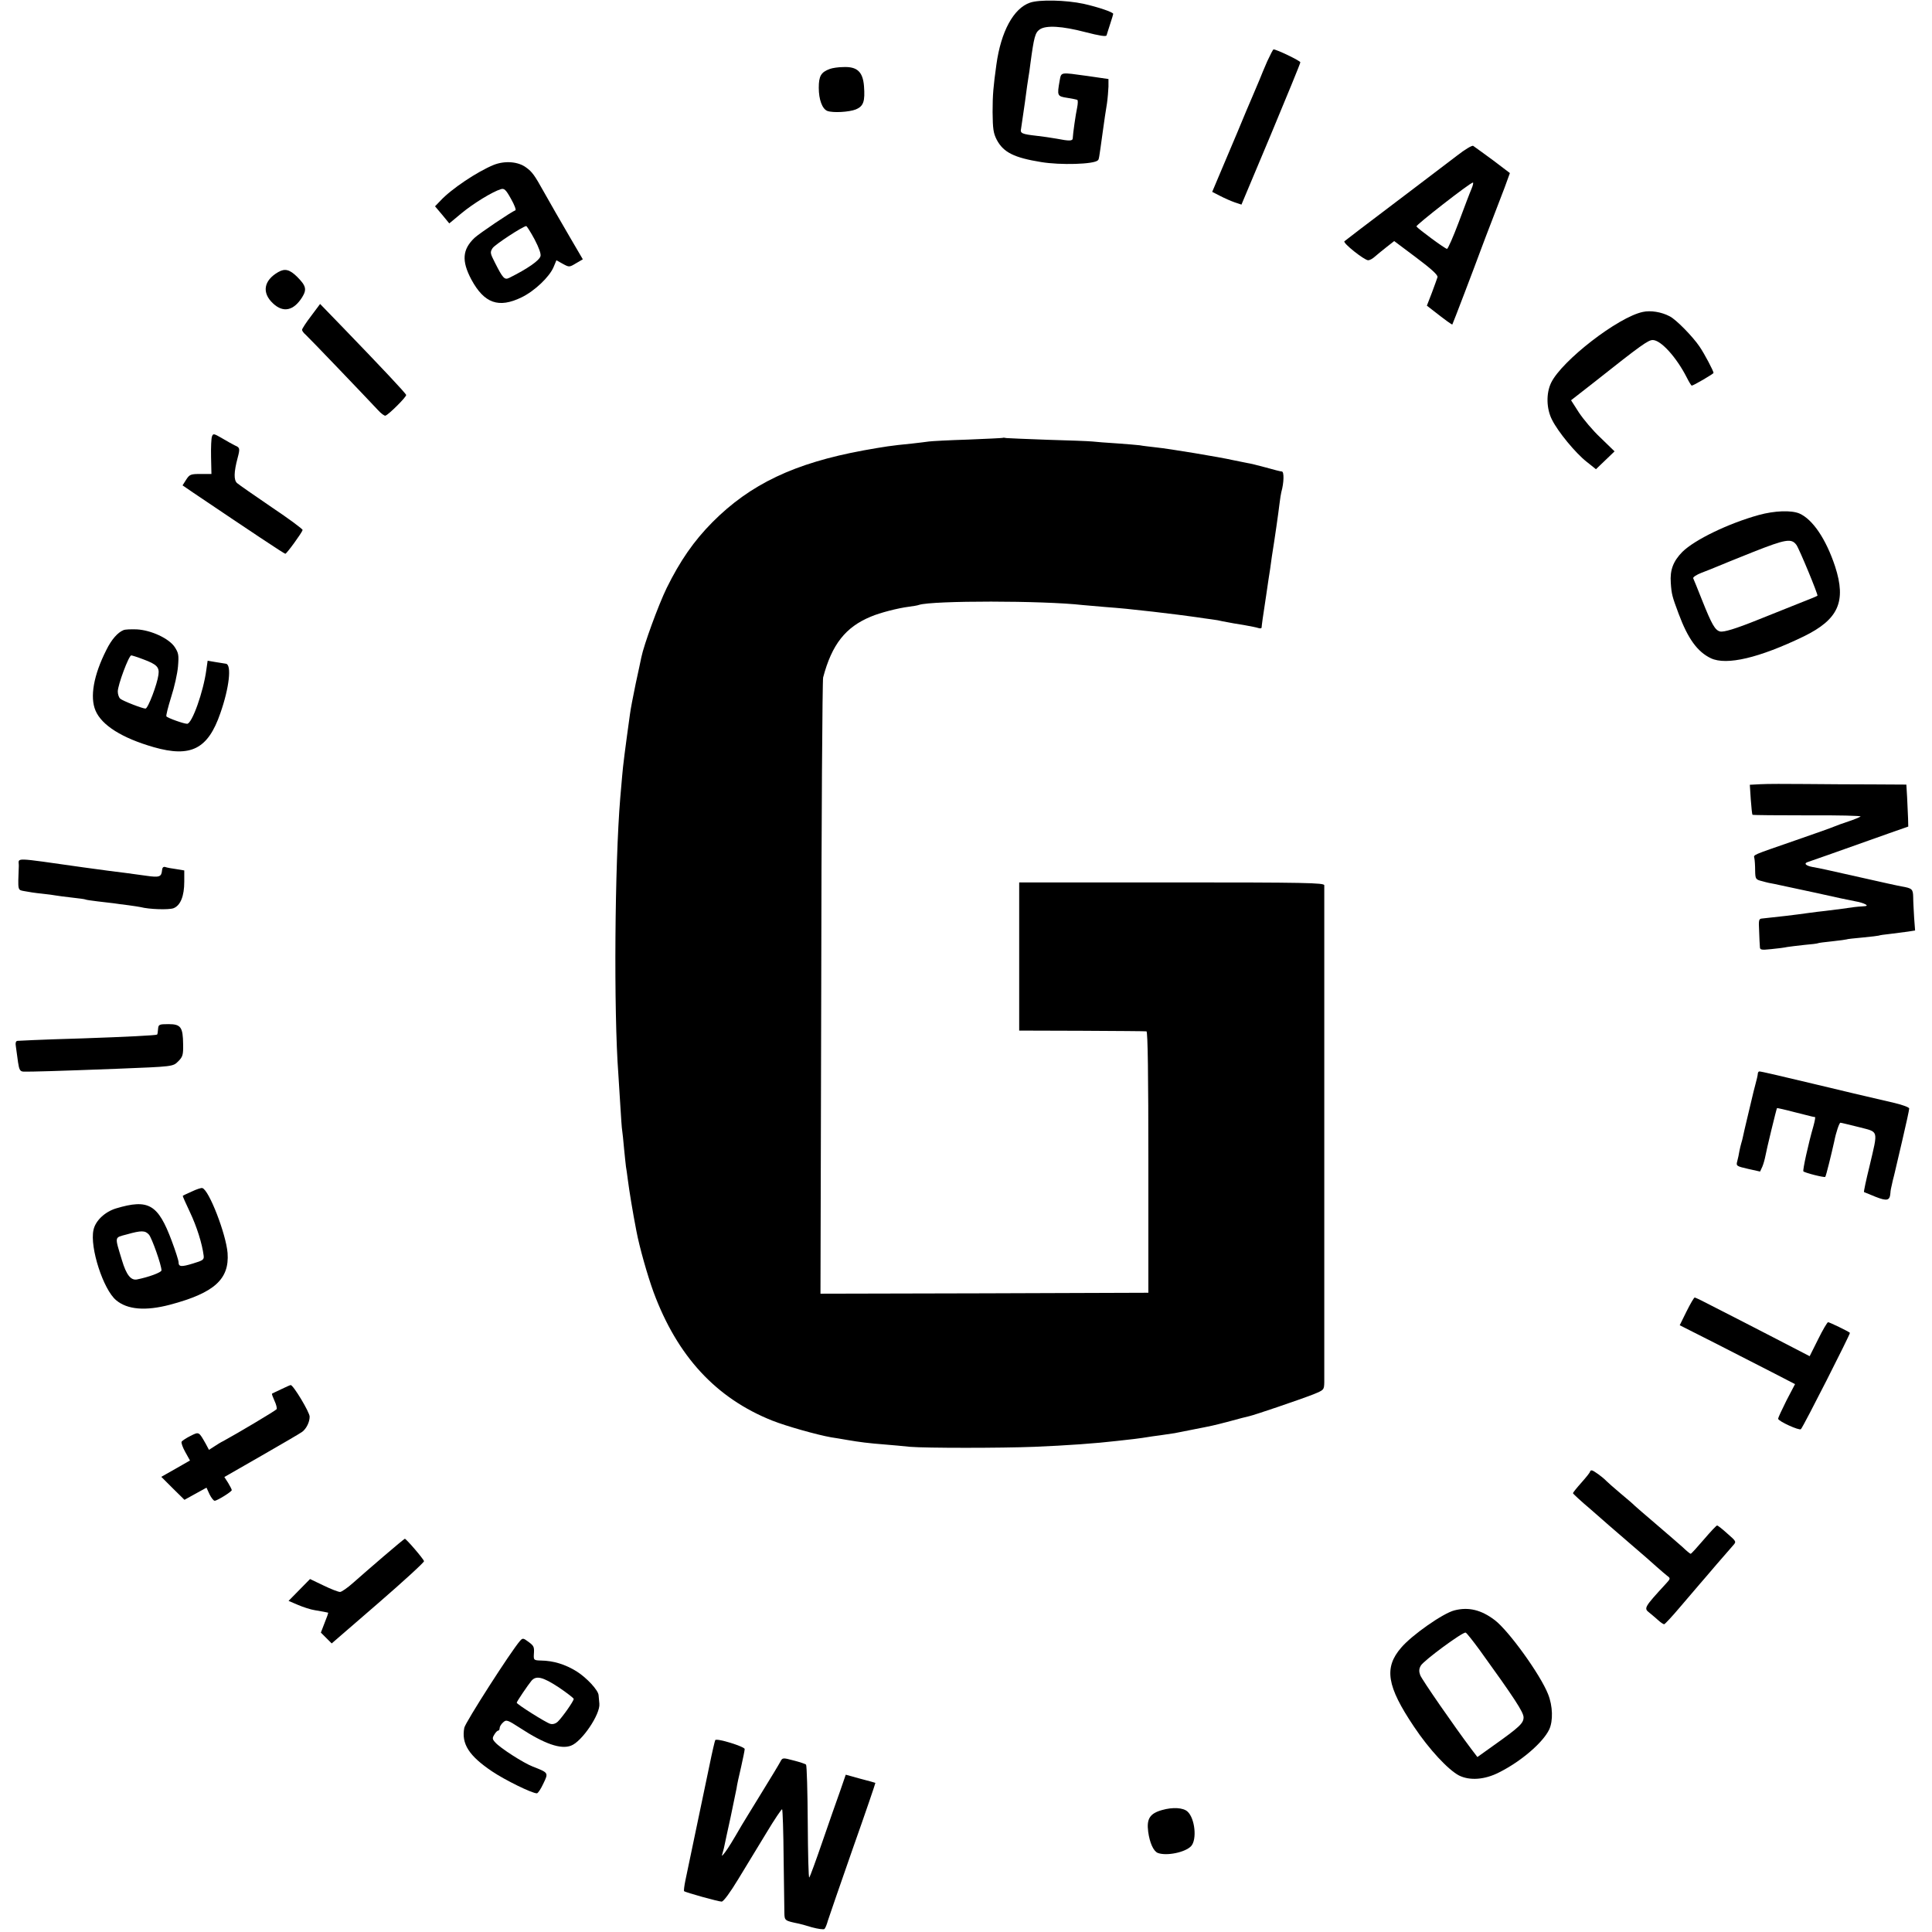 <?xml version="1.0" standalone="no"?>
<!DOCTYPE svg PUBLIC "-//W3C//DTD SVG 20010904//EN"
 "http://www.w3.org/TR/2001/REC-SVG-20010904/DTD/svg10.dtd">
<svg version="1.0" xmlns="http://www.w3.org/2000/svg"
 width="1017pt" height="1017pt" viewBox="0 0 1017 1017"
 preserveAspectRatio="xMidYMid meet">
<g transform="translate(0,1017) scale(0.1,-0.1)"
fill="#000000" stroke="none">
<path d="M5422 10156 c-87 -30 -153 -152 -177 -326 -16 -116 -20 -158 -20
-250 1 -89 4 -111 22 -146 35 -66 91 -94 233 -117 101 -17 279 -12 299 9 6 5
6 6 25 144 8 58 18 128 23 155 4 28 7 68 8 89 l0 40 -110 16 c-146 20 -138 22
-147 -25 -14 -79 -13 -82 40 -90 26 -4 50 -9 53 -11 4 -2 3 -21 -1 -41 -8 -37
-22 -136 -23 -160 0 -16 -18 -16 -85 -3 -29 5 -75 12 -104 15 -79 9 -89 13
-83 38 2 12 11 74 20 137 8 63 17 124 19 135 2 11 7 43 10 70 19 141 25 163
49 180 33 23 118 18 240 -14 74 -19 110 -25 112 -17 2 6 10 33 19 60 9 27 16
51 16 53 0 9 -80 36 -156 53 -94 20 -233 23 -282 6z"/>
<path d="M6671 9848 c-15 -35 -34 -79 -41 -98 -8 -19 -24 -57 -36 -85 -12 -27
-49 -115 -82 -195 -34 -80 -77 -182 -96 -227 l-35 -83 41 -21 c23 -12 57 -27
77 -34 l36 -12 155 369 c85 204 155 374 155 380 0 8 -125 68 -141 68 -3 0 -17
-28 -33 -62z"/>
<path d="M4368 9807 c-46 -17 -58 -37 -58 -99 0 -62 18 -111 45 -122 30 -11
115 -6 150 8 41 17 49 43 43 123 -6 75 -36 103 -108 100 -27 0 -59 -5 -72 -10z"/>
<path d="M7670 9351 c-41 -31 -142 -108 -225 -171 -284 -215 -360 -273 -368
-280 -10 -9 105 -100 125 -100 8 0 23 8 34 18 10 9 38 32 61 50 l42 33 116
-87 c80 -60 115 -92 112 -103 -3 -9 -16 -46 -30 -83 l-26 -67 27 -21 c74 -58
105 -80 107 -78 3 4 120 311 150 393 12 33 39 103 59 155 20 52 50 130 66 172
l28 77 -91 69 c-51 37 -97 71 -102 74 -6 4 -44 -19 -85 -51z m76 -175 c-8 -18
-38 -97 -67 -175 -29 -77 -57 -141 -62 -141 -10 0 -152 105 -161 118 -4 7 282
230 297 231 4 1 1 -14 -7 -33z"/>
<path d="M2599 9302 c-86 -35 -224 -127 -281 -189 l-28 -29 38 -45 37 -45 65
54 c63 52 163 113 206 126 18 6 27 -2 54 -51 18 -31 28 -59 23 -60 -20 -7
-189 -121 -215 -145 -64 -61 -69 -121 -17 -219 68 -126 144 -153 265 -94 68
33 146 107 168 159 l15 36 34 -19 c33 -18 34 -18 69 3 l36 21 -69 118 c-65
111 -82 142 -139 242 -45 81 -59 101 -90 123 -42 32 -113 37 -171 14z m215
-392 c23 -44 35 -77 31 -89 -7 -23 -67 -65 -163 -113 -26 -13 -34 -5 -77 80
-25 49 -26 54 -12 76 13 19 158 114 177 116 3 0 23 -31 44 -70z"/>
<path d="M1465 8738 c-77 -44 -88 -109 -28 -165 54 -51 109 -39 154 33 25 41
20 60 -28 108 -38 37 -63 44 -98 24z"/>
<path d="M1638 8507 c-27 -35 -48 -68 -48 -73 0 -5 8 -17 18 -25 16 -14 308
-319 381 -397 17 -19 35 -32 40 -30 18 6 112 100 109 109 -3 10 -131 146 -330
352 l-123 127 -47 -63z"/>
<path d="M8648 8528 c-130 -27 -427 -257 -483 -373 -27 -56 -25 -137 5 -195
32 -64 123 -174 181 -220 l50 -40 49 47 49 47 -73 71 c-41 38 -92 99 -115 134
l-41 64 123 96 c246 195 283 221 307 221 43 0 125 -91 179 -197 12 -24 24 -43
26 -43 9 0 115 62 115 67 0 10 -49 103 -74 139 -35 52 -124 143 -157 159 -43
23 -101 32 -141 23z"/>
<path d="M1116 7873 c-4 -10 -6 -58 -5 -108 l2 -90 -57 0 c-52 0 -58 -2 -76
-30 l-19 -30 57 -39 c301 -203 478 -321 484 -321 7 0 87 110 91 125 1 5 -72
59 -163 120 -91 62 -173 119 -182 127 -18 16 -17 58 3 133 13 49 12 54 -14 65
-12 6 -43 23 -68 38 -43 25 -47 26 -53 10z"/>
<path d="M5278 7865 c-2 -1 -84 -5 -183 -9 -99 -3 -191 -8 -205 -10 -14 -2
-54 -7 -90 -11 -113 -11 -142 -16 -255 -36 -363 -67 -595 -177 -795 -378 -98
-99 -170 -203 -241 -347 -44 -91 -120 -299 -133 -364 -3 -14 -16 -77 -30 -140
-13 -63 -27 -135 -30 -160 -25 -180 -37 -273 -41 -325 -3 -33 -7 -85 -10 -115
-29 -347 -35 -1123 -10 -1455 1 -22 6 -94 10 -159 4 -66 8 -127 10 -136 2 -10
6 -53 10 -96 4 -43 9 -86 10 -95 2 -9 6 -40 10 -70 7 -55 26 -172 45 -269 16
-85 58 -233 90 -321 125 -338 329 -559 625 -677 73 -29 236 -75 310 -88 16 -2
55 -9 85 -14 64 -11 110 -17 200 -24 36 -3 94 -8 130 -12 85 -7 477 -7 655 0
170 7 325 18 435 31 19 2 59 7 89 10 30 4 62 8 71 10 9 2 41 6 70 10 29 4 62
9 74 11 12 2 55 11 96 19 102 20 104 20 195 44 44 12 89 24 100 26 28 6 269
88 338 115 56 23 57 23 58 64 0 50 0 2595 0 2616 -1 13 -97 15 -803 15 l-803
0 0 -390 0 -390 330 -1 c182 -1 335 -2 340 -3 7 -1 10 -235 10 -688 l0 -688
-863 -3 -863 -2 4 1607 c1 885 6 1621 10 1637 46 174 118 265 251 320 49 21
144 45 199 52 23 3 48 7 55 10 72 23 651 23 862 -1 19 -2 71 -6 115 -10 91 -7
122 -10 255 -25 110 -13 165 -20 200 -25 14 -2 45 -6 70 -10 25 -3 56 -8 70
-10 14 -3 36 -8 50 -10 14 -3 53 -10 87 -15 34 -6 69 -13 77 -16 9 -3 16 -2
17 2 1 14 6 53 24 169 9 61 18 124 21 140 2 17 6 46 9 65 16 99 35 233 40 276
3 27 8 56 10 64 14 49 15 107 3 108 -7 0 -45 10 -84 21 -40 11 -85 22 -100 24
-16 3 -49 10 -74 15 -65 15 -335 60 -405 67 -33 4 -71 8 -85 11 -14 2 -68 6
-120 10 -52 3 -111 8 -130 10 -19 2 -125 6 -235 9 -110 4 -208 8 -217 9 -9 2
-18 3 -20 1z"/>
<path d="M9258 7459 c-159 -44 -337 -130 -402 -194 -48 -49 -66 -95 -61 -163
4 -60 7 -71 41 -162 49 -132 99 -201 170 -235 83 -39 255 2 489 115 182 89
225 183 165 368 -48 145 -118 248 -188 279 -43 18 -130 15 -214 -8z m198 -157
c14 -18 116 -264 111 -268 -1 -2 -61 -26 -132 -54 -72 -29 -152 -61 -180 -72
-119 -48 -182 -67 -201 -62 -26 7 -43 36 -94 164 -23 58 -44 110 -47 116 -2 6
18 19 44 29 26 10 62 24 78 31 17 7 104 43 195 79 170 67 200 72 226 37z"/>
<path d="M650 6853 c-30 -12 -63 -49 -90 -104 -67 -132 -88 -248 -57 -320 33
-77 139 -144 306 -192 196 -56 286 -10 351 179 47 134 60 254 30 260 -8 1 -33
5 -56 9 l-41 7 -7 -49 c-15 -113 -75 -283 -101 -283 -18 0 -104 31 -109 39 -3
4 9 50 25 102 17 52 33 124 36 161 5 60 3 71 -18 103 -31 45 -124 88 -199 92
-30 1 -62 0 -70 -4z m105 -154 c70 -26 85 -41 79 -81 -6 -49 -55 -178 -68
-178 -16 0 -119 40 -133 52 -7 6 -13 23 -13 38 0 34 58 190 71 190 4 0 33 -9
64 -21z"/>
<path d="M9268 6042 l-57 -3 5 -77 c3 -42 7 -79 9 -81 3 -2 134 -3 292 -3 157
1 282 -2 277 -6 -5 -4 -34 -16 -64 -26 -30 -10 -64 -22 -75 -27 -11 -5 -103
-38 -205 -73 -233 -81 -219 -74 -215 -94 2 -9 4 -38 4 -64 1 -46 2 -48 39 -57
20 -6 48 -12 62 -14 14 -3 108 -23 210 -45 102 -23 201 -44 219 -47 19 -3 41
-10 50 -15 13 -7 9 -10 -14 -11 -33 -2 -49 -4 -110 -13 -22 -3 -61 -8 -87 -11
-26 -3 -63 -7 -82 -10 -85 -12 -155 -20 -250 -30 -18 -1 -19 -8 -16 -66 1 -35
3 -72 4 -83 0 -16 6 -18 61 -12 33 3 70 8 83 11 13 2 53 7 90 11 37 3 69 7 72
9 3 2 37 6 75 10 39 4 72 9 75 10 3 2 41 6 85 10 44 4 82 9 85 10 3 2 30 6 60
9 30 4 72 9 93 12 l38 6 -5 66 c-2 37 -5 86 -5 109 -1 43 -5 47 -61 57 -14 2
-108 23 -210 46 -197 44 -207 47 -258 56 -38 7 -49 20 -24 27 15 5 130 45 427
151 l100 35 -1 43 c-1 24 -3 73 -5 111 l-4 67 -175 1 c-96 0 -256 1 -355 2
-99 1 -206 1 -237 -1z"/>
<path d="M99 5612 c-5 -134 -7 -126 30 -133 19 -4 59 -10 90 -13 31 -3 65 -8
76 -10 11 -2 49 -7 85 -11 36 -4 67 -8 70 -10 3 -2 33 -6 65 -10 33 -4 71 -8
85 -10 14 -2 48 -7 75 -10 28 -4 57 -8 65 -10 46 -12 148 -15 173 -6 37 14 57
64 57 140 l0 59 -42 7 c-24 3 -50 8 -58 11 -10 3 -16 -3 -17 -17 -3 -35 -14
-39 -83 -29 -36 5 -85 12 -110 15 -57 7 -90 11 -220 29 -383 54 -340 53 -341
8z"/>
<path d="M832 4753 c-1 -15 -3 -28 -5 -29 -4 -4 -159 -12 -392 -20 -104 -3
-221 -7 -260 -9 -38 -2 -76 -4 -83 -4 -9 -1 -12 -11 -8 -33 2 -18 8 -54 11
-80 6 -40 11 -48 29 -49 35 -1 178 3 491 15 299 12 295 11 324 40 23 23 26 34
25 89 -1 90 -12 106 -77 106 -50 0 -53 -2 -55 -26z"/>
<path d="M9253 4518 c0 -7 -6 -33 -13 -58 -7 -25 -13 -52 -15 -60 -2 -8 -13
-55 -25 -105 -12 -49 -23 -98 -25 -108 -2 -10 -6 -26 -9 -35 -3 -9 -7 -28 -10
-42 -2 -14 -7 -37 -11 -52 -7 -25 -5 -27 57 -41 l63 -14 12 26 c6 14 13 40 16
56 5 30 58 248 61 252 1 1 42 -8 91 -21 102 -26 103 -26 109 -26 3 0 -1 -21
-8 -47 -27 -93 -58 -235 -53 -239 8 -8 111 -34 115 -29 4 3 33 122 47 185 10
51 27 100 33 100 4 0 48 -11 97 -23 106 -28 102 -10 56 -206 -18 -73 -31 -134
-29 -136 2 -1 29 -12 61 -25 61 -24 75 -20 78 20 1 15 2 20 13 68 3 12 8 30
10 40 2 9 20 86 40 171 20 85 36 159 36 166 0 6 -35 19 -77 29 -143 33 -287
67 -428 101 -180 43 -274 65 -284 65 -4 0 -8 -6 -8 -12z"/>
<path d="M1010 3898 c-25 -11 -46 -21 -48 -23 -1 -1 16 -40 38 -86 36 -76 64
-165 72 -228 3 -22 -3 -26 -56 -42 -62 -19 -76 -18 -76 7 0 8 -16 59 -36 112
-72 193 -122 222 -293 171 -59 -18 -109 -65 -119 -114 -20 -92 52 -313 119
-369 59 -50 155 -58 284 -24 233 62 313 134 303 272 -8 100 -98 333 -133 342
-5 2 -30 -6 -55 -18z m-226 -227 c15 -17 66 -160 66 -188 0 -11 -68 -36 -129
-48 -32 -6 -56 24 -79 101 -39 129 -41 118 25 136 78 22 97 21 117 -1z"/>
<path d="M8878 3267 l-36 -73 182 -92 c99 -51 236 -121 303 -155 l122 -63 -45
-86 c-24 -48 -44 -91 -44 -96 0 -13 112 -64 120 -55 13 13 262 504 258 507 -8
8 -108 56 -115 56 -4 0 -28 -40 -52 -89 l-45 -90 -195 101 c-108 56 -243 125
-300 154 -57 30 -106 54 -110 54 -4 0 -23 -33 -43 -73z"/>
<path d="M1480 2857 c-25 -12 -47 -22 -48 -23 -2 -2 4 -18 13 -38 9 -19 14
-39 11 -44 -4 -7 -204 -126 -281 -168 -11 -5 -32 -18 -47 -28 l-28 -18 -17 32
c-37 65 -35 64 -81 41 -22 -11 -43 -25 -46 -30 -3 -5 5 -29 19 -54 l25 -45
-75 -43 -76 -43 61 -61 61 -60 58 32 58 32 16 -35 c9 -18 21 -34 27 -34 13 0
90 48 90 56 0 4 -9 21 -19 38 l-20 31 197 113 c108 62 204 118 213 125 22 17
39 51 39 80 0 23 -87 168 -100 166 -3 0 -25 -10 -50 -22z"/>
<path d="M8370 2423 c-1 -5 -21 -30 -45 -57 -25 -28 -45 -53 -45 -56 0 -3 42
-42 93 -85 50 -44 94 -82 97 -85 3 -3 52 -45 110 -95 58 -49 121 -105 141
-123 20 -18 45 -39 55 -47 18 -13 18 -15 -7 -42 -114 -124 -117 -129 -87 -152
13 -11 34 -28 47 -40 13 -12 27 -21 31 -21 4 0 43 42 86 93 43 50 88 103 100
117 12 14 53 61 90 105 38 44 77 89 87 100 18 20 17 21 -30 62 -26 24 -51 43
-54 43 -4 0 -35 -33 -70 -74 -35 -41 -66 -75 -69 -75 -3 -1 -23 16 -45 37 -23
20 -86 75 -140 121 -55 47 -104 89 -110 95 -5 6 -39 35 -75 65 -36 30 -69 60
-75 66 -18 19 -67 55 -76 55 -5 0 -9 -3 -9 -7z"/>
<path d="M2020 1978 c-58 -50 -130 -112 -160 -139 -30 -27 -62 -49 -70 -49 -9
0 -48 15 -87 34 l-71 34 -56 -57 -57 -58 49 -21 c28 -12 68 -25 89 -28 34 -6
64 -11 70 -13 2 -1 -6 -24 -18 -53 l-20 -52 28 -28 29 -29 245 212 c134 116
243 216 241 221 -4 14 -94 118 -101 118 -3 -1 -53 -42 -111 -92z"/>
<path d="M7656 1693 c-60 -15 -224 -130 -280 -196 -92 -106 -76 -203 67 -416
80 -120 180 -227 237 -257 56 -28 135 -23 211 16 116 58 231 157 264 226 21
45 19 124 -6 186 -40 102 -207 334 -281 390 -71 54 -138 70 -212 51z m133
-209 c182 -252 231 -327 231 -354 0 -31 -21 -51 -159 -149 l-84 -60 -32 42
c-88 117 -260 365 -269 389 -7 19 -7 33 3 50 14 26 220 178 236 174 5 -1 38
-43 74 -92z"/>
<path d="M2737 1532 c-48 -55 -287 -428 -293 -457 -16 -85 25 -148 147 -230
67 -45 209 -115 235 -115 6 0 21 23 34 51 28 58 28 57 -56 90 -49 19 -172 98
-197 127 -16 17 -16 23 -5 41 7 12 16 21 20 21 5 0 8 6 8 13 0 8 8 21 18 30
17 16 23 14 88 -28 130 -85 216 -115 270 -94 57 21 155 166 149 221 -1 13 -3
33 -4 44 -1 26 -62 92 -116 126 -60 37 -121 56 -188 57 -36 1 -38 3 -37 29 3
43 2 47 -29 70 -27 20 -30 20 -44 4z m204 -244 c43 -29 79 -57 79 -61 0 -12
-61 -98 -84 -120 -12 -11 -27 -15 -40 -11 -22 6 -176 103 -176 111 0 6 59 93
78 116 25 28 59 20 143 -35z"/>
<path d="M3765 1010 c-2 -3 -16 -62 -30 -131 -30 -141 -110 -528 -127 -607 -6
-29 -9 -54 -7 -57 8 -7 181 -55 198 -55 10 1 44 47 87 118 39 64 106 175 149
245 42 70 80 126 82 123 3 -3 7 -119 8 -258 2 -139 4 -270 4 -290 1 -38 3 -39
76 -54 6 -1 36 -9 68 -19 33 -9 63 -13 67 -9 5 5 13 25 18 44 6 19 65 190 131
379 67 189 120 345 119 346 -2 1 -37 11 -80 22 l-76 21 -30 -87 c-17 -47 -59
-167 -93 -266 -34 -99 -65 -184 -69 -188 -4 -4 -7 126 -8 289 -1 164 -5 301
-9 305 -4 4 -34 14 -66 22 -56 15 -58 15 -69 -6 -6 -12 -52 -88 -102 -169 -50
-82 -96 -156 -101 -165 -48 -83 -72 -122 -88 -143 -19 -24 -19 -24 -13 -3 4
13 9 33 11 45 3 13 16 77 31 143 14 66 28 134 31 150 2 17 13 67 24 113 10 45
19 88 19 95 0 13 -148 59 -155 47z"/>
<path d="M6117 642 c-64 -18 -82 -46 -73 -114 8 -59 28 -103 51 -112 46 -17
144 3 175 36 32 35 20 147 -19 182 -23 21 -78 24 -134 8z"/>
</g>
</svg>
